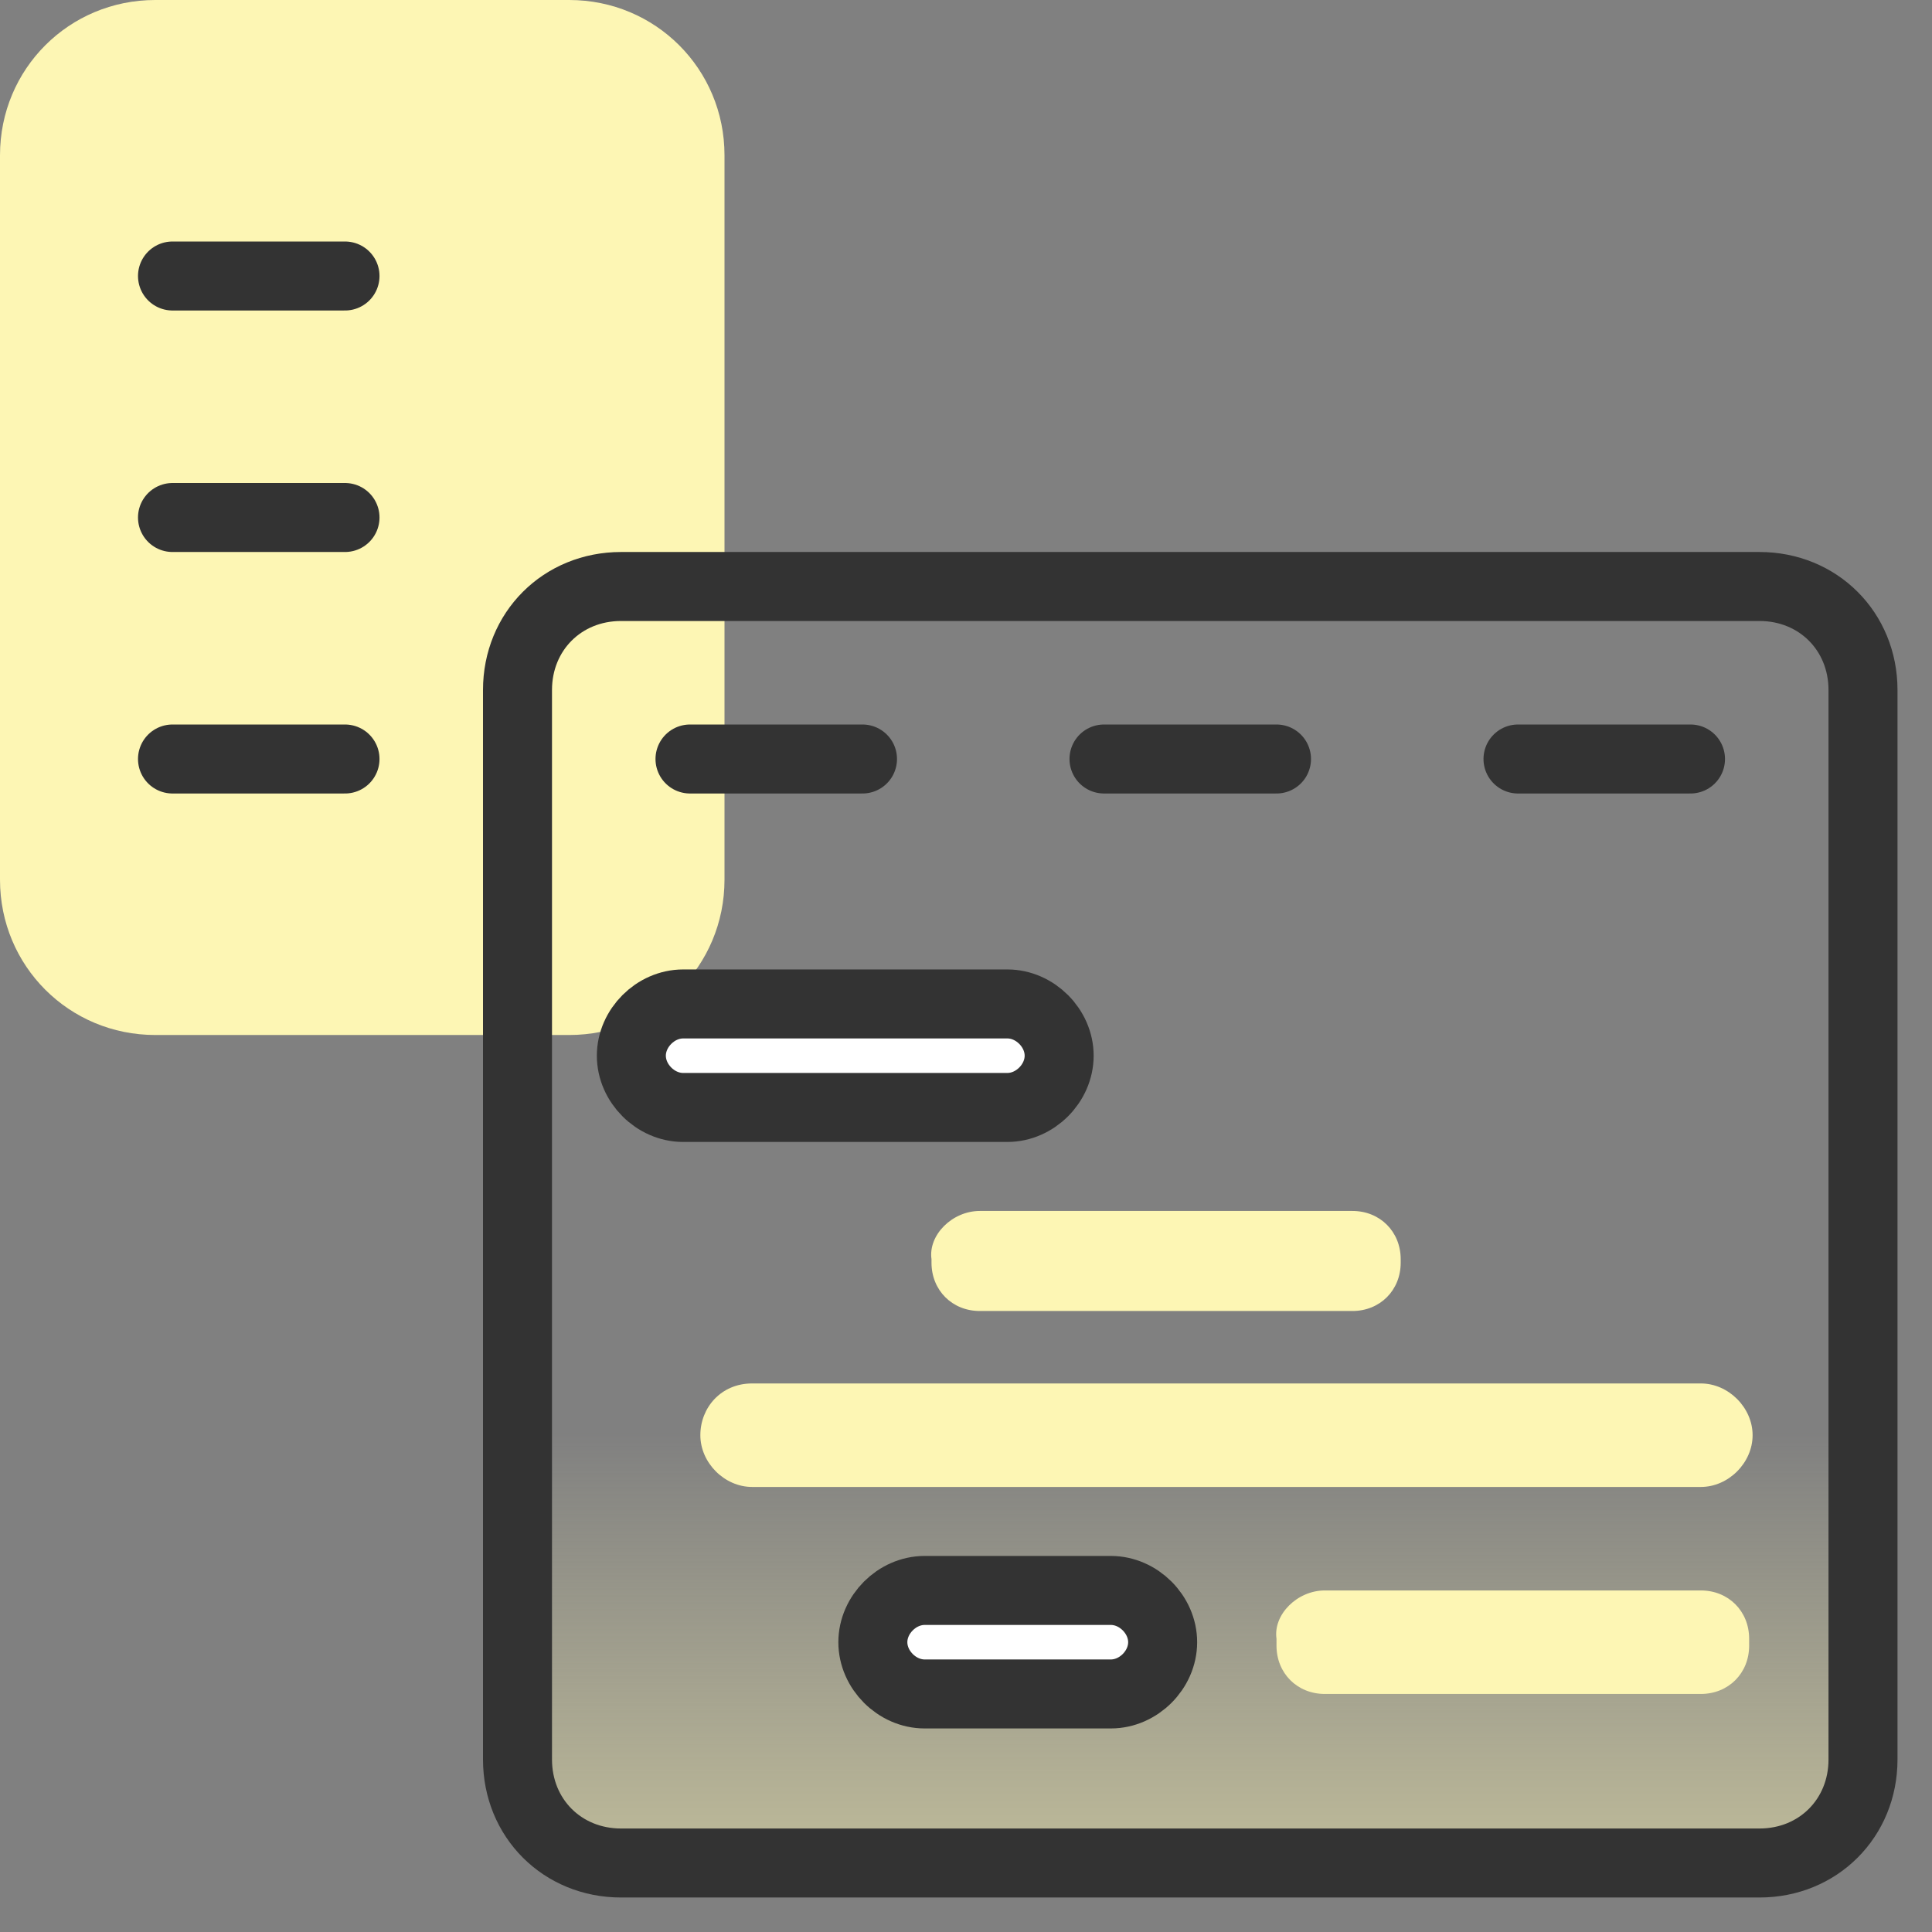 <?xml version="1.0" encoding="utf-8"?>
<!-- Generator: Adobe Illustrator 28.2.0, SVG Export Plug-In . SVG Version: 6.00 Build 0)  -->
<svg version="1.1" id="Layer_1" xmlns="http://www.w3.org/2000/svg" xmlns:xlink="http://www.w3.org/1999/xlink" x="0px" y="0px"
	 viewBox="0 0 56 56" style="enable-background:new 0 0 56 56;" xml:space="preserve">
<rect x="0" y="0" width="56" height="56" fill="#808080" stroke="none"/>
<style type="text/css">
	.st0{fill:url(#SVGID_1_);}
	.st1{fill:#FDF6B4;}
	.st2{fill:none;stroke:#333333;stroke-width:2;stroke-linecap:round;stroke-linejoin:round;}
	.st3{fill:#FFFFFF;stroke:#333333;stroke-width:2;stroke-linecap:round;stroke-linejoin:round;}
</style>
<linearGradient id="SVGID_1_" gradientUnits="userSpaceOnUse" x1="34.5" y1="-546.48" x2="34.5" y2="-521.48" gradientTransform="matrix(1 0 0 -1 0 -480)">
	<stop  offset="0" style="stop-color:#FDF6B4"/>
	<stop  offset="1" style="stop-color:#FDF6B4;stop-opacity:0"/>
</linearGradient>
<path class="st0" d="M16,17.5h37c0.6,0,1,0.4,1,1V53c0,0.6-0.4,1-1,1H16c-0.6,0-1-0.4-1-1V18.5C15,18,15.4,17.5,16,17.5z"/>
<path class="st1" d="M4.5,0h12C19,0,21,2,21,4.5v21c0,2.5-2,4.5-4.5,4.5h-12C2,30,0,28,0,25.5v-21C0,2,2,0,4.5,0z"/>
<path class="st2" d="M5,8h5"/>
<path class="st2" d="M5,22h5"/>
<path class="st2" d="M5,15h5"/>
<path class="st2" d="M15,24.1V51c0,1.7,1.3,3,3,3h33c1.7,0,3-1.3,3-3V20c0-1.7-1.3-3-3-3H18c-1.7,0-3,1.3-3,3V24.1z"/>
<path class="st2" d="M32,22h5"/>
<path class="st2" d="M44,22h5"/>
<path class="st2" d="M20,22h5"/>
<path class="st3" d="M19.8,29.1h9.4c0.8,0,1.5,0.7,1.5,1.5l0,0c0,0.8-0.7,1.5-1.5,1.5h-9.4c-0.8,0-1.5-0.7-1.5-1.5l0,0
	C18.3,29.8,19,29.1,19.8,29.1z"/>
<path class="st3" d="M26.8,46.1h5.4c0.8,0,1.5,0.7,1.5,1.5l0,0c0,0.8-0.7,1.5-1.5,1.5h-5.4c-0.8,0-1.5-0.7-1.5-1.5l0,0
	C25.3,46.8,26,46.1,26.8,46.1z"/>
<path class="st1" d="M28.4,35.1h10.8c0.8,0,1.4,0.6,1.4,1.4v0.1c0,0.8-0.6,1.4-1.4,1.4H28.4c-0.8,0-1.4-0.6-1.4-1.4v-0.1
	C26.9,35.8,27.6,35.1,28.4,35.1z"/>
<path class="st1" d="M21.8,40.1h27.5c0.8,0,1.5,0.7,1.5,1.5l0,0c0,0.8-0.7,1.5-1.5,1.5H21.8c-0.8,0-1.5-0.7-1.5-1.5l0,0
	C20.3,40.8,20.9,40.1,21.8,40.1z"/>
<path class="st1" d="M38.4,46.1h10.9c0.8,0,1.4,0.6,1.4,1.4v0.2c0,0.8-0.6,1.4-1.4,1.4H38.4c-0.8,0-1.4-0.6-1.4-1.4v-0.2
	C36.9,46.8,37.6,46.1,38.4,46.1z"/>
</svg>
